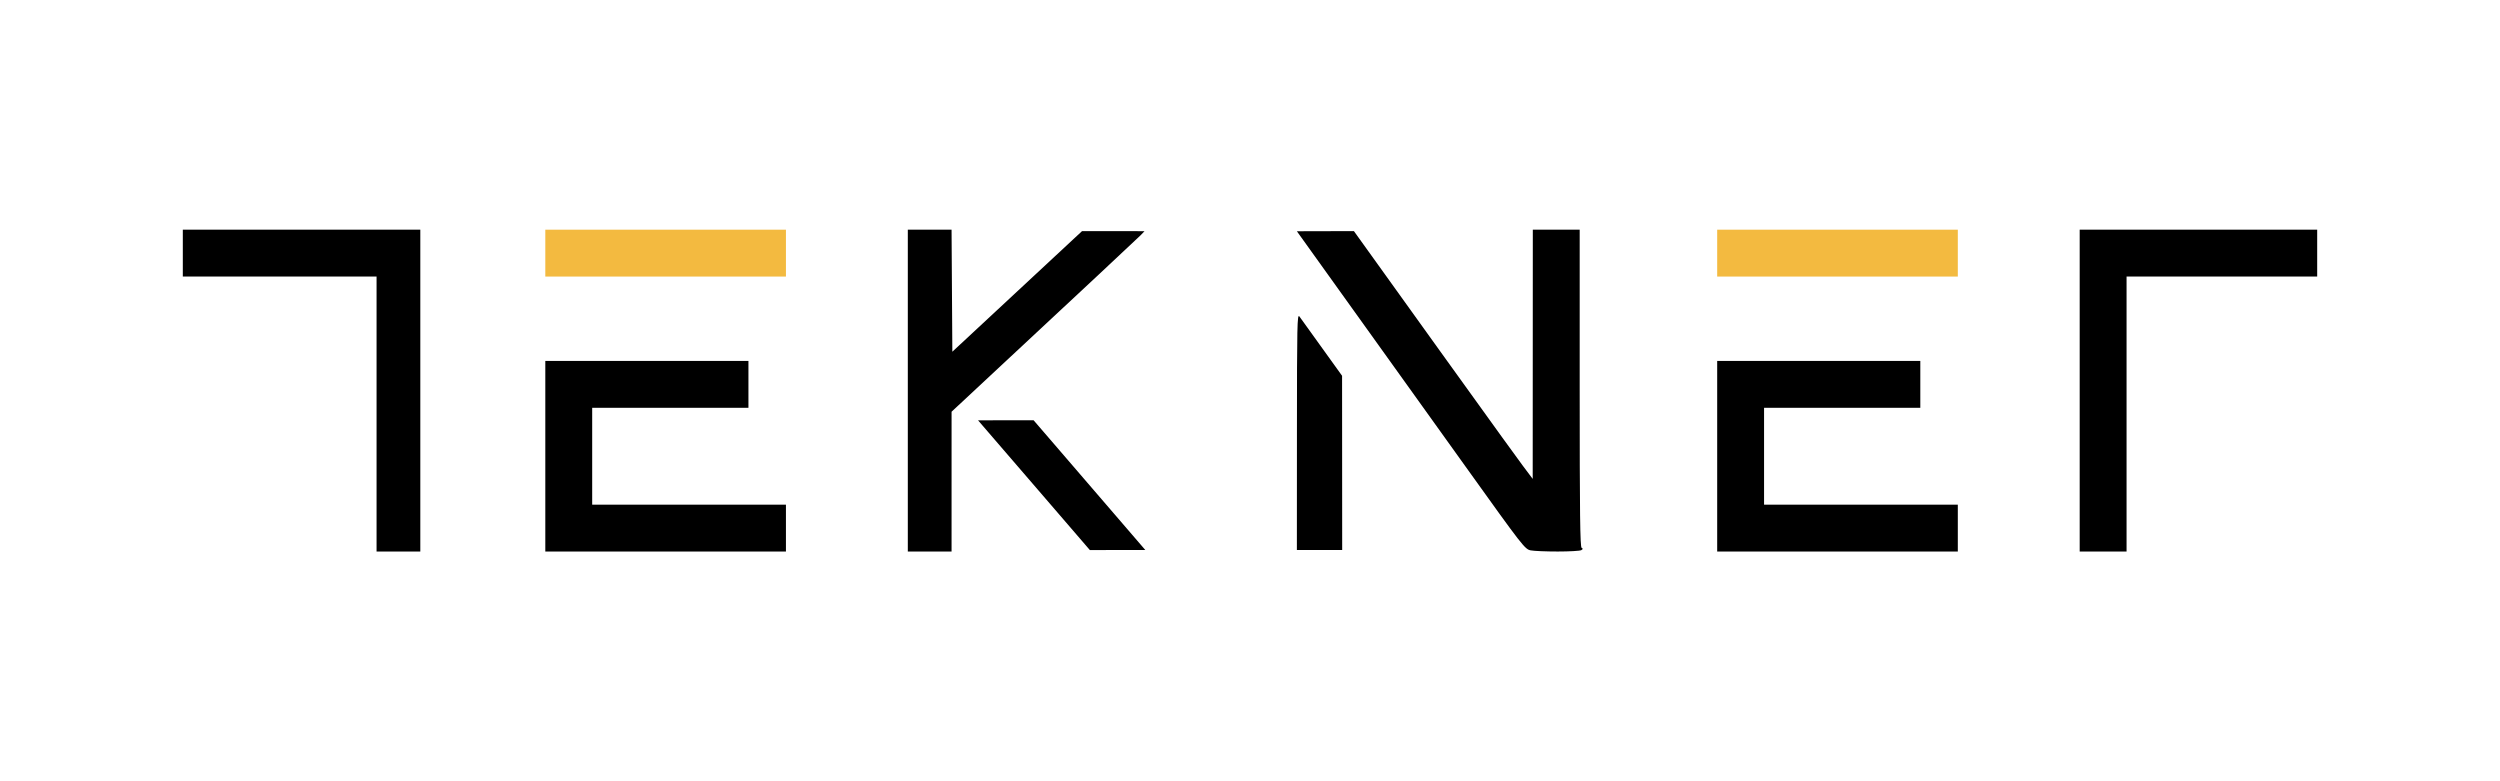<svg version="1.2" xmlns="http://www.w3.org/2000/svg" viewBox="0 0 1600 500" width="1600" height="500">
	<style>
		.s0 { fill: #000000 } 
		.s1 { fill: #f3ba40 } 
	</style>
	<path id="Path 1" fill-rule="evenodd" class="s0" d="m117 147h152v206h-28v-176h-124zm464 0h28l0.5 78.1 83-77.18 40 0.03-2.5 2.61c-1.38 1.43-29.16 27.43-120.99 112.94l-0.01 89.5h-28zm400 0h30v101.5c0 80.2 0.26 101.63 1.25 102.13 0.95 0.47 0.89 0.83-0.25 1.48-0.83 0.47-7.58 0.86-15 0.86-7.42 0.01-15.22-0.32-17.33-0.73-3.72-0.72-4.98-2.34-41.07-52.74-20.48-28.6-53.29-74.39-108.6-151.5l36.5-0.09 55.14 76.8c30.32 42.23 56.07 77.92 59.29 81.79zm350 0h152v30h-122v176h-30zm-499.4 55.5c0.85 1.1 7.34 10.1 27.33 38l0.07 111.5h-29l0.04-75.75c0.02-68.3 0.18-75.55 1.56-73.75zm-482.6 28.5h130v30h-100v62h124v30h-154zm750 0h130v30h-100v62h124v30h-154zm-473.06 38l35.56-0.03 10.57 12.26c5.81 6.75 21.9 25.43 60.93 70.77l-35.5 0.03-10.56-12.26c-5.81-6.75-21.91-25.43-35.78-41.52z"/>
	<path id="Path 2" class="s1" d="m349 162v15h154v-30h-154zm750 0v15h154v-30h-154z"/>
</svg>